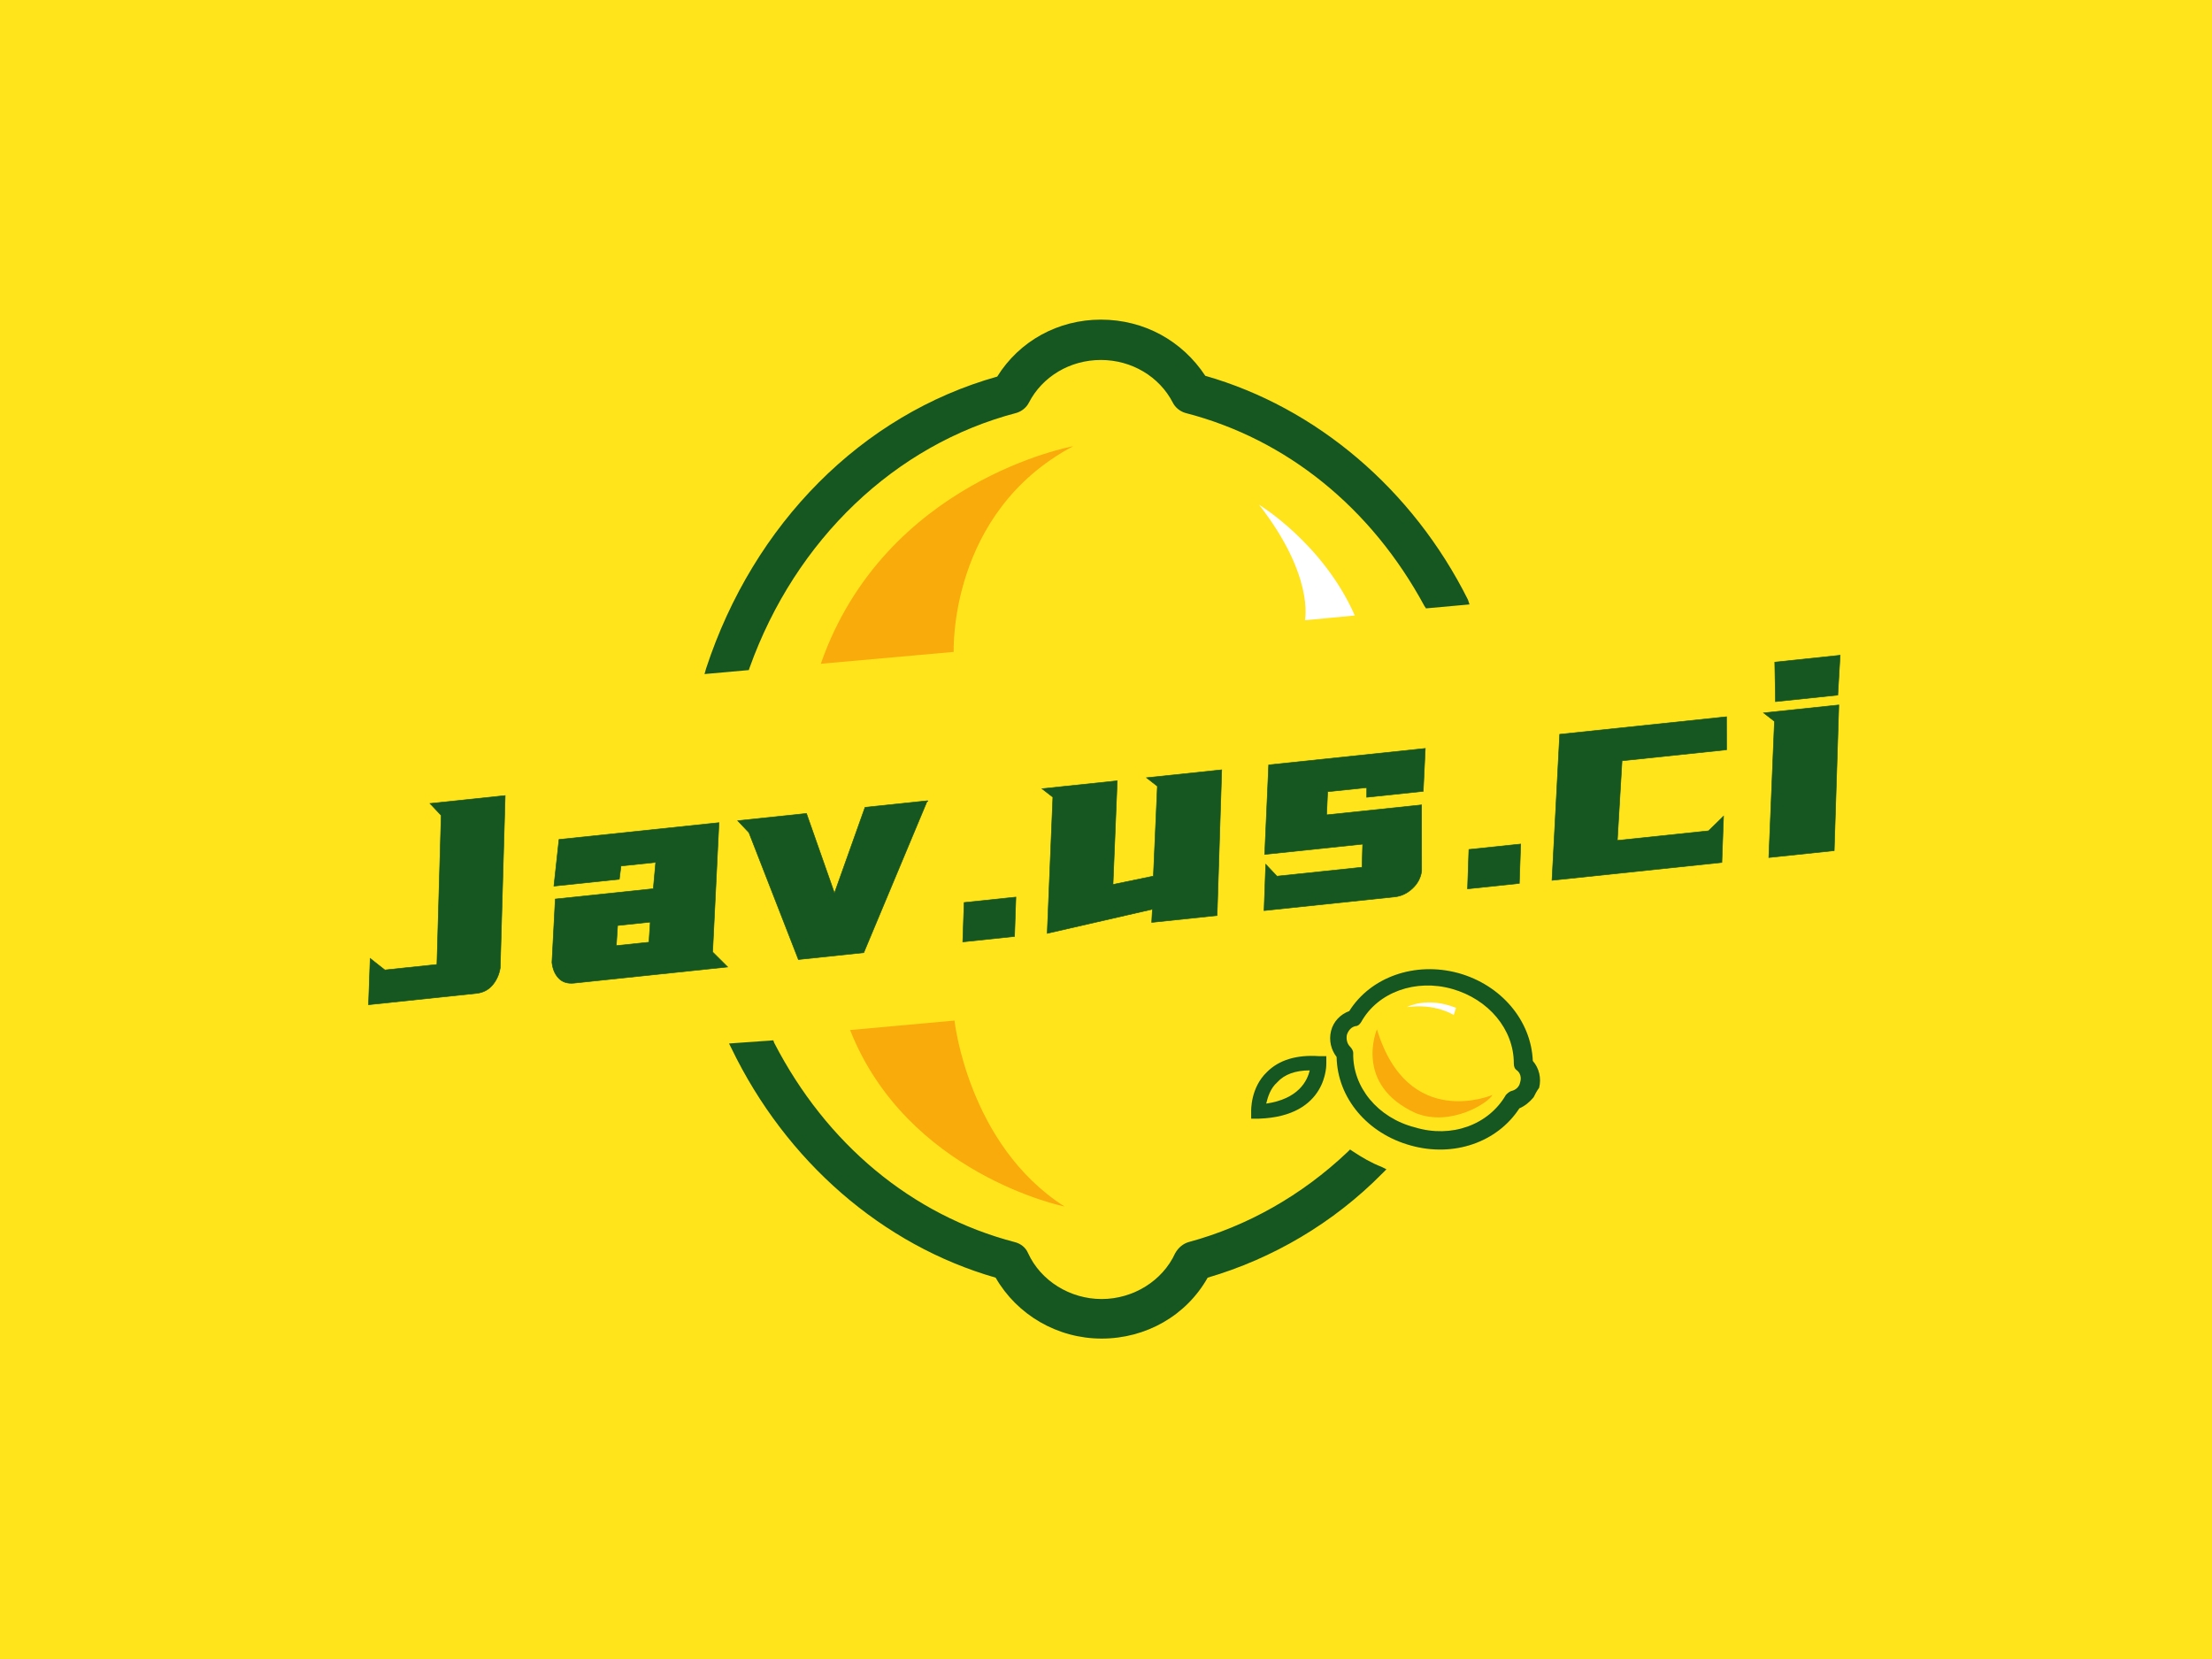 <svg
      class="svg-canvas"
      viewBox="0 0 800 600"
      width="800"
      height="600"
      preserveAspectRatio="none"
      version="1.1"
      xmlns="http://www.w3.org/2000/svg"
      xmlns:xlink="http://www.w3.org/1999/xlink"
    >
      <!--滤镜-->
      <defs></defs>
    
      <!-- 背景 -->
      <g id="background">
          <rect
                  x="0"
                  y="0"
                  fill="#ffe41c"
                  width="800"
                  height="600"
                ></rect>
          
        </g>
    
      <!--元素-->
      
              <g 
                id="shape_XlGrdmuY37"
                ref="shape_XlGrdmuY37"
                key="shape_XlGrdmuY37"
                mask=""
              >
                <g
                  transform="translate(235.054,103.581) rotate(0,164.946,196.419) scale(1,1)"
                  style="opacity: 1;mix-blend-mode: undefined;"
                  filter=""
                >
                  <!--普通元素-->
                  <svg version="1.1" id="图层_1" xmlns="http://www.w3.org/2000/svg" xmlns:xlink="http://www.w3.org/1999/xlink" x="0px" y="0px" width="329.892" height="392.838" viewBox="0 0 115.3 137.3" style="enable-background:new 0 0 115.3 137.3;" xml:space="preserve" class="style-removed" preserveAspectRatio="none" data-parent="shape_XlGrdmuY37">

<g>
	<g>
		<path d="M114.5,103.6c-0.6,0.8-1.4,1.4-2.3,1.7c-3.4,5.3-10.3,7.7-17,5.9c-6.8-1.9-11.5-7.5-11.7-13.8
			c-0.9-1.1-1.2-2.7-0.8-4.1c0.4-1.5,1.5-2.6,2.8-3.1c3.4-5.4,10.3-7.8,17.1-6l0,0c6.7,1.8,11.4,7.4,11.7,13.7
			c1,1.1,1.4,2.7,0.9,4.2C115,102.7,114.8,103.2,114.5,103.6z" fill="#FFE41C" stroke-width="0"></path>
	</g>
	<path d="M62.8,1.1c3.7,1.3,7,3.8,9.2,7c24.6,7.4,41.8,31.7,42.1,60.1c0.3,28.6-16.5,53.4-41.2,61.2
		c-3.4,4.8-9,7.8-15.2,7.9c-6.1,0.1-11.8-2.8-15.3-7.5C17.7,122.5,0.3,98.1,0,69.5l0,0C-0.3,41.1,16.3,16.4,40.8,8.5
		C44.1,3.3,50,0.1,56.3,0C58.6,0,60.8,0.3,62.8,1.1z" fill="#FFE41C" stroke-width="0"></path>
	<g>
		<path d="M111.7,102.5c-0.5,0.6-1.1,1.1-1.8,1.4c-2.8,4.3-8.3,6.2-13.7,4.7c-5.5-1.5-9.3-6-9.4-11.2
			c-0.7-0.9-1-2.1-0.7-3.3c0.3-1.2,1.2-2.1,2.3-2.5c2.7-4.3,8.3-6.3,13.8-4.8l0,0c5.4,1.5,9.2,6,9.4,11.1c0.8,0.9,1.1,2.2,0.8,3.4
			C112.1,101.7,111.9,102.1,111.7,102.5z M108.2,102.2c0.2-0.2,0.4-0.4,0.7-0.5c0.5-0.1,1-0.5,1.1-1.1c0.2-0.6,0-1.2-0.4-1.5
			c-0.3-0.2-0.4-0.5-0.4-0.9c0-4.3-3.2-8.1-7.8-9.4l0,0c-4.6-1.3-9.4,0.4-11.5,4.2c-0.2,0.3-0.4,0.5-0.7,0.5
			c-0.5,0.1-0.9,0.5-1.1,1.1c-0.1,0.5,0,1.1,0.4,1.5c0.2,0.2,0.4,0.5,0.4,0.8c-0.1,4.3,3.1,8.2,7.8,9.4
			C101.3,107.7,106,106,108.2,102.2C108.2,102.3,108.2,102.3,108.2,102.2z" fill="#165721" stroke-width="0"></path>
	</g>
	<g>
		<path d="M76,105.2l0-0.9c0-0.1-0.1-3,2-5c1.5-1.5,3.7-2.2,6.6-2l0.9,0l0,0.9c0,0.1,0.2,6.7-8.5,7L76,105.2z
			 M83.4,99.1c-1.8,0-3.2,0.5-4.1,1.5c-0.9,0.8-1.2,1.9-1.4,2.7C82,102.7,83.1,100.4,83.4,99.1z" fill="#165721" stroke-width="0"></path>
	</g>
	<g>
		<path d="M103.4,39.6c-7-14-19.2-24.3-33.2-28.3C67.3,6.9,62.5,4.2,57,4.2c-5.4,0-10.3,2.7-13.1,7.2
			C26.8,16.2,13.1,30,7.1,48.3L6.9,49l5.6-0.5l0.1-0.3C18.4,32,31,20,46.3,16c0.7-0.2,1.3-0.7,1.6-1.3c1.7-3.3,5.2-5.4,9.1-5.4
			c3.9,0,7.4,2.1,9.1,5.4c0.3,0.6,0.9,1.1,1.6,1.3c12.8,3.3,23.5,12,30.2,24.4l0.2,0.3l5.5-0.5L103.4,39.6z" fill="#165721" stroke-width="0"></path>
		<path d="M88.8,109.3l-0.3-0.2l-0.3,0.3c-5.8,5.5-12.7,9.4-20.1,11.4c-0.7,0.2-1.3,0.7-1.7,1.4
			c-1.6,3.5-5.3,5.8-9.3,5.8s-7.7-2.3-9.3-5.8c-0.3-0.7-0.9-1.2-1.7-1.4c-13-3.4-23.8-12.4-30.4-25.2l-0.1-0.3L10,95.7l0.3,0.6
			c6.9,14.3,19.1,24.9,33.4,29c2.7,4.7,7.8,7.7,13.4,7.7s10.7-2.9,13.4-7.7c8.2-2.4,15.9-6.9,22.1-13.2l0.5-0.5l-0.6-0.3
			C91.2,110.8,90,110.1,88.8,109.3z" fill="#165721" stroke-width="0"></path>
	</g>
	<path d="M21.6,47.7l16.8-1.5c0,0-0.7-17.6,15.1-26C53.5,20.2,29.7,24.5,21.6,47.7z" fill="#FAAB0C" stroke-width="0"></path>
	<path d="M25.3,94l13.2-1.2c0,0,1.7,15.7,13.9,23.5C52.3,116.3,32.5,112.2,25.3,94z" fill="#FAAB0C" stroke-width="0"></path>
	<path d="M91.9,93.9c0,0-3,7,4.9,10.6c4.5,1.8,9.3-1.4,9.7-2.3C106.5,102.2,95.8,106.8,91.9,93.9z" fill="#FAAB0C" stroke-width="0"></path>
	<path d="M77,27.6c0,0,8.1,4.9,12.1,14l-6.3,0.6C82.8,42.1,84,36.6,77,27.6z" fill="#FFFFFF" stroke-width="0"></path>
	<path d="M95.7,91.1c0,0,2.5-1.4,6.2,0.1l-0.3,0.9C101.6,92.1,99.3,90.6,95.7,91.1z" fill="#FFFFFF" stroke-width="0"></path>
</g>
</svg>
                </g>
              </g>
              <g 
                id="shape_kBoDXwiP12"
                ref="shape_kBoDXwiP12"
                key="shape_kBoDXwiP12"
                mask=""
              >
                <g
                  transform="translate(-247.023,-126.993) rotate(-6,647.023,426.993) scale(1,1)"
                  style="opacity: 1;mix-blend-mode: undefined;"
                  filter=""
                >
                  <!--普通元素-->
                  <svg xmlns="http://www.w3.org/2000/svg" version="1.1" xmlns:xlink="http://www.w3.org/1999/xlink" width="1294.046" height="853.986" viewBox="0 0 988.047 652.047" data-ligature="true" data-parent="shape_kBoDXwiP12"><g data-role="border" data-width="420.85303000000005" data-height="85" transform="translate(283.597, 283.524)"><path d="M8.32-14.74L22.78-14.74L28.26-55.57L25.52-59.16L46.40-59.16L40.07-12.00Q39.32-9.26 37.43-7.47Q35.54-5.67 32.79-5.67L32.79-5.67L2.84-5.67L4.63-18.33L8.32-14.74Z" transform="translate(0 75) " fill="#ffe41c" stroke="#ffe41c" stroke-width="14.867" stroke-miterlimit="3" data-glyph-w="50.657360000000004" data-glyph-h="122.86300000000001" data-glyph-ascender="94.51" data-glyph-descender="-28.353" data-kerning="0"></path><path d="M33.74-29.30L35.16-36.48L25.52-36.48L24.67-32.89L6.52-32.89L9.26-45.55L53.68-45.55L48.20-10.21L51.89-5.67L9.26-5.67Q6.52-5.67 5.15-7.47Q3.78-9.26 3.78-12.00L3.78-12.00L6.52-29.30L33.74-29.30ZM31.94-20.23L22.87-20.23L21.93-14.74L31.00-14.74L31.94-20.23Z" transform="translate(50.657 75) " fill="#ffe41c" stroke="#ffe41c" stroke-width="14.867" stroke-miterlimit="3" data-glyph-w="56.98953000000001" data-glyph-h="122.86300000000001" data-glyph-ascender="94.51" data-glyph-descender="-28.353" data-kerning="0"></path><path d="M26.37-22.87L37.24-45.55L54.53-45.55L32.70-5.67L14.55-5.67L4.63-41.96L1.89-45.55L20.98-45.55L26.37-22.87Z" transform="translate(107.647 75) " fill="#ffe41c" stroke="#ffe41c" stroke-width="14.867" stroke-miterlimit="3" data-glyph-w="56.422470000000004" data-glyph-h="122.86300000000001" data-glyph-ascender="94.51" data-glyph-descender="-28.353" data-kerning="0"></path><path d="M3.78-5.77L5.29-16.54L19.66-16.54L18.15-5.77L3.78-5.77Z" transform="translate(164.069 75) " fill="#ffe41c" stroke="#ffe41c" stroke-width="14.867" stroke-miterlimit="3" data-glyph-w="23.438480000000002" data-glyph-h="122.86300000000001" data-glyph-ascender="94.51" data-glyph-descender="-28.353" data-kerning="0"></path><path d="M6.52-45.55L27.41-45.55L23.25-17.20L34.59-18.33L38.28-42.91L35.54-45.55L56.42-45.55L50.94-5.67L32.79-5.67L33.36-9.26L3.78-5.67L9.26-42.91L6.52-45.55Z" transform="translate(187.508 75) " fill="#ffe41c" stroke="#ffe41c" stroke-width="14.867" stroke-miterlimit="3" data-glyph-w="60.202870000000004" data-glyph-h="122.86300000000001" data-glyph-ascender="94.51" data-glyph-descender="-28.353" data-kerning="0"></path><path d="M8.32-14.74L31.94-14.74L32.79-21.08L5.58-21.08L9.26-45.55L52.74-45.55L50.94-33.83L35.25-33.83L35.54-36.48L24.67-36.48L23.72-30.15L50.09-30.15L48.20-12.00Q47.54-9.26 45.18-7.47Q42.81-5.67 40.07-5.67L40.07-5.67L3.78-5.67L5.58-18.33L8.32-14.74Z" transform="translate(247.711 75) " fill="#ffe41c" stroke="#ffe41c" stroke-width="14.867" stroke-miterlimit="3" data-glyph-w="56.516980000000004" data-glyph-h="122.86300000000001" data-glyph-ascender="94.51" data-glyph-descender="-28.353" data-kerning="0"></path><path d="M3.78-5.77L5.29-16.54L19.66-16.54L18.15-5.77L3.78-5.77Z" transform="translate(304.228 75) " fill="#ffe41c" stroke="#ffe41c" stroke-width="14.867" stroke-miterlimit="3" data-glyph-w="23.438480000000002" data-glyph-h="122.86300000000001" data-glyph-ascender="94.51" data-glyph-descender="-28.353" data-kerning="0"></path><path d="M56.42-45.55L55.48-36.48L26.46-36.48L22.87-14.74L48.20-14.74L52.74-18.33L50.94-5.67L3.78-5.67L10.11-45.55L56.42-45.55Z" transform="translate(327.666 75) " fill="#ffe41c" stroke="#ffe41c" stroke-width="14.867" stroke-miterlimit="3" data-glyph-w="60.202870000000004" data-glyph-h="122.86300000000001" data-glyph-ascender="94.51" data-glyph-descender="-28.353" data-kerning="0"></path><path d="M29.20-59.16L27.41-48.29L10.11-48.29L11.06-59.16L29.20-59.16ZM6.52-45.55L27.41-45.55L21.93-5.67L3.78-5.67L9.26-42.91L6.52-45.55Z" transform="translate(387.869 75) " fill="#ffe41c" stroke="#ffe41c" stroke-width="14.867" stroke-miterlimit="3" data-glyph-w="32.983990000000006" data-glyph-h="122.86300000000001" data-glyph-ascender="94.51" data-glyph-descender="-28.353" data-kerning="0"></path></g><g data-role="text" data-width="420.85303000000005" data-height="85" transform="translate(283.597, 283.524)"><path d="M8.32-14.74L22.78-14.74L28.26-55.57L25.52-59.16L46.40-59.16L40.07-12.00Q39.32-9.26 37.43-7.47Q35.54-5.67 32.79-5.67L32.79-5.67L2.84-5.67L4.63-18.33L8.32-14.74Z" transform="translate(0 75) " fill="#165721" stroke="#165721" stroke-width="0.158" data-glyph-w="50.657360000000004" data-glyph-h="122.86300000000001" data-glyph-ascender="94.51" data-glyph-descender="-28.353" data-kerning="0"></path><path d="M33.74-29.30L35.16-36.48L25.52-36.48L24.67-32.89L6.52-32.89L9.26-45.55L53.68-45.55L48.20-10.21L51.89-5.67L9.26-5.67Q6.52-5.67 5.15-7.47Q3.78-9.26 3.78-12.00L3.78-12.00L6.52-29.30L33.74-29.30ZM31.94-20.23L22.87-20.23L21.93-14.74L31.00-14.74L31.94-20.23Z" transform="translate(50.657 75) " fill="#165721" stroke="#165721" stroke-width="0.158" data-glyph-w="56.98953000000001" data-glyph-h="122.86300000000001" data-glyph-ascender="94.51" data-glyph-descender="-28.353" data-kerning="0"></path><path d="M26.37-22.87L37.24-45.55L54.53-45.55L32.70-5.67L14.55-5.67L4.63-41.96L1.89-45.55L20.98-45.55L26.37-22.87Z" transform="translate(107.647 75) " fill="#165721" stroke="#165721" stroke-width="0.158" data-glyph-w="56.422470000000004" data-glyph-h="122.86300000000001" data-glyph-ascender="94.51" data-glyph-descender="-28.353" data-kerning="0"></path><path d="M3.78-5.77L5.29-16.54L19.66-16.54L18.15-5.77L3.78-5.77Z" transform="translate(164.069 75) " fill="#165721" stroke="#165721" stroke-width="0.158" data-glyph-w="23.438480000000002" data-glyph-h="122.86300000000001" data-glyph-ascender="94.51" data-glyph-descender="-28.353" data-kerning="0"></path><path d="M6.52-45.55L27.41-45.55L23.25-17.20L34.59-18.33L38.28-42.91L35.54-45.55L56.42-45.55L50.94-5.67L32.79-5.67L33.36-9.26L3.78-5.67L9.26-42.91L6.52-45.55Z" transform="translate(187.508 75) " fill="#165721" stroke="#165721" stroke-width="0.158" data-glyph-w="60.202870000000004" data-glyph-h="122.86300000000001" data-glyph-ascender="94.51" data-glyph-descender="-28.353" data-kerning="0"></path><path d="M8.32-14.74L31.94-14.74L32.79-21.08L5.58-21.08L9.26-45.55L52.74-45.55L50.94-33.83L35.25-33.83L35.54-36.48L24.67-36.48L23.72-30.15L50.09-30.15L48.20-12.00Q47.54-9.26 45.18-7.47Q42.81-5.67 40.07-5.67L40.07-5.67L3.78-5.67L5.58-18.33L8.32-14.74Z" transform="translate(247.711 75) " fill="#165721" stroke="#165721" stroke-width="0.158" data-glyph-w="56.516980000000004" data-glyph-h="122.86300000000001" data-glyph-ascender="94.51" data-glyph-descender="-28.353" data-kerning="0"></path><path d="M3.78-5.77L5.29-16.54L19.66-16.54L18.15-5.77L3.78-5.77Z" transform="translate(304.228 75) " fill="#165721" stroke="#165721" stroke-width="0.158" data-glyph-w="23.438480000000002" data-glyph-h="122.86300000000001" data-glyph-ascender="94.51" data-glyph-descender="-28.353" data-kerning="0"></path><path d="M56.42-45.55L55.48-36.48L26.46-36.48L22.87-14.74L48.20-14.74L52.74-18.33L50.94-5.67L3.78-5.67L10.11-45.55L56.42-45.55Z" transform="translate(327.666 75) " fill="#165721" stroke="#165721" stroke-width="0.158" data-glyph-w="60.202870000000004" data-glyph-h="122.86300000000001" data-glyph-ascender="94.51" data-glyph-descender="-28.353" data-kerning="0"></path><path d="M29.20-59.16L27.41-48.29L10.11-48.29L11.06-59.16L29.20-59.16ZM6.52-45.55L27.41-45.55L21.93-5.67L3.78-5.67L9.26-42.91L6.52-45.55Z" transform="translate(387.869 75) " fill="#165721" stroke="#165721" stroke-width="0.158" data-glyph-w="32.983990000000006" data-glyph-h="122.86300000000001" data-glyph-ascender="94.51" data-glyph-descender="-28.353" data-kerning="0"></path></g></svg>
                </g>
              </g>
    </svg>